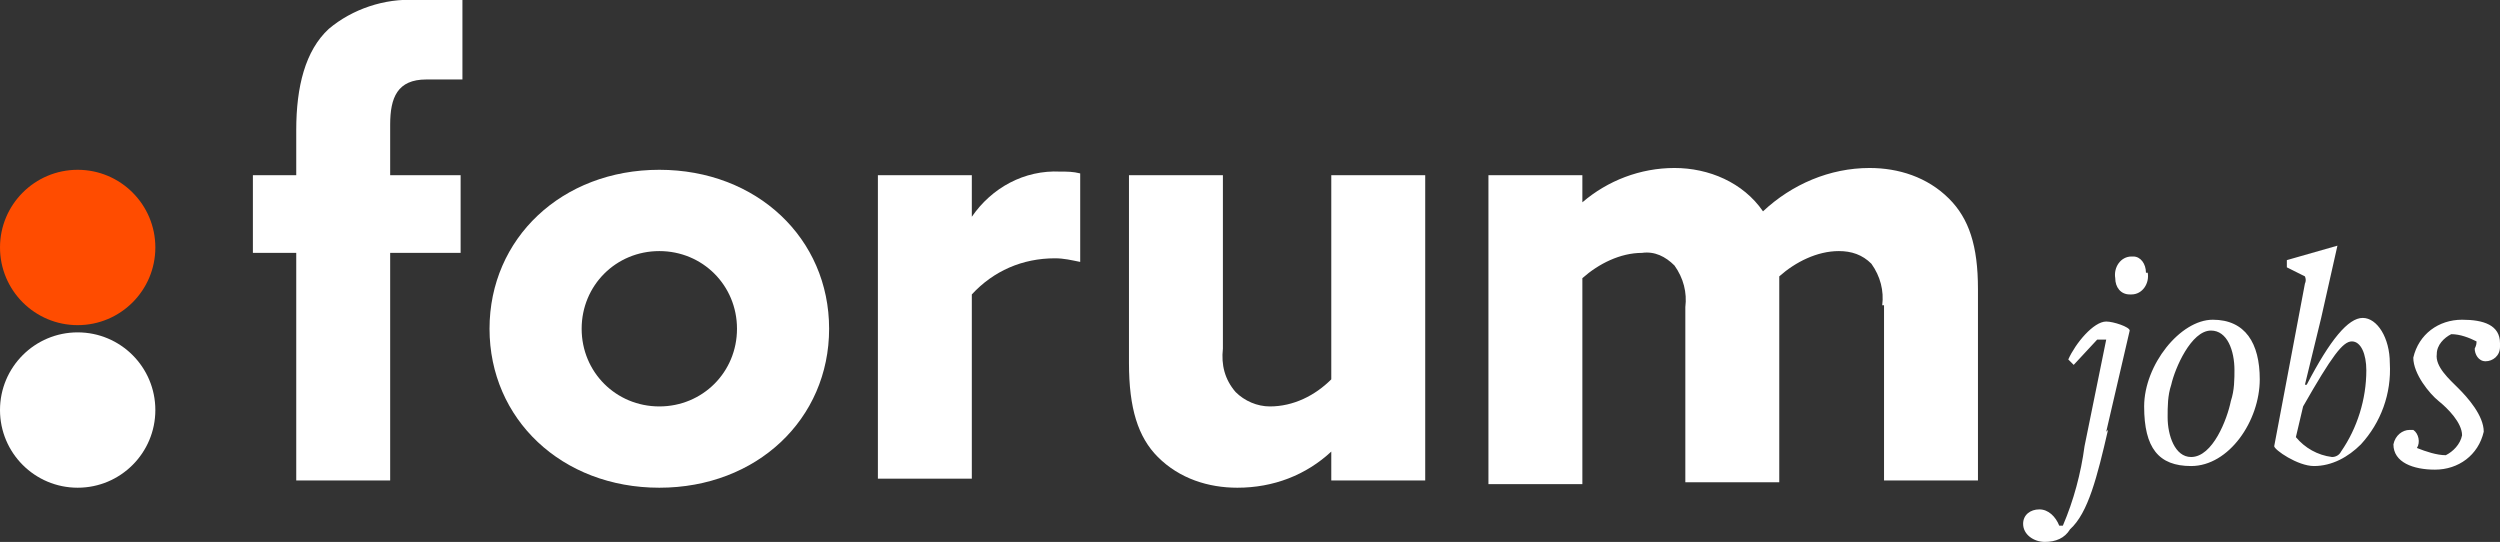 <?xml version="1.0" encoding="UTF-8"?>
<svg id="Layer_1" xmlns="http://www.w3.org/2000/svg" version="1.1" viewBox="0 0 138.4 30">
  <rect x="0" y="0" width="138.4" height="30" fill="#333333" stroke="none"/>
  <!-- Generator: Adobe Illustrator 29.6.0, SVG Export Plug-In . SVG Version: 2.1.1 Build 207)  -->
  <path d="M118.8,15.1c0-.5-.3-.9-.7-.9,0,0,0,0,0,0h-.1c-.6,0-1,.6-.9,1.2,0,.5.3.9.8.9h.1c.6,0,1-.6.9-1.2ZM116.6,23.9l1.3-5.6c0-.2-.9-.5-1.3-.5-.7,0-1.7,1.2-2.1,2.1l.3.3,1.3-1.4h.5c0,0-1.2,5.9-1.2,5.9-.2,1.5-.6,3-1.2,4.4h-.2c-.2-.5-.6-.9-1.1-.9-.5,0-.9.3-.9.8,0,0,0,0,0,0h0c0,.6.6,1,1.2,1h0c.6,0,1.1-.2,1.4-.7,1-.9,1.5-2.9,2.1-5.5ZM125.1,21c0-2-.8-3.3-2.6-3.3s-3.8,2.5-3.8,4.8.8,3.3,2.6,3.3c2.1,0,3.8-2.5,3.8-4.8ZM123.7,20.4c0,.6,0,1.2-.2,1.8-.2,1-1,3.1-2.2,3.1-.9,0-1.3-1.2-1.3-2.2,0-.6,0-1.2.2-1.8.2-.9,1.1-3,2.2-3,.9,0,1.3,1.1,1.3,2.2h0ZM132.3,20.1c0-1.4-.7-2.5-1.5-2.5s-1.8,1.2-3.1,3.7h-.1l.9-3.7.9-4-2.8.8v.4c0,0,1,.5,1,.5,0,0,.1.2,0,.4l-1.7,9c0,.2,1.3,1.1,2.2,1.1,1,0,1.9-.5,2.6-1.2,1.1-1.2,1.7-2.8,1.6-4.5h0ZM131,20.5c0,1.6-.5,3.2-1.4,4.5-.1.2-.3.3-.5.3-.8-.1-1.5-.5-2-1.1l.4-1.7c1.6-2.8,2.2-3.6,2.7-3.6s.8.7.8,1.6h0ZM138.4,19c0-1-.9-1.3-2.1-1.3-1.3,0-2.4.8-2.7,2.1,0,.9.9,2,1.4,2.4s1.3,1.2,1.3,1.9c-.1.5-.5.9-.9,1.1-.5,0-1.1-.2-1.6-.4.2-.3.1-.8-.2-1,0,0-.1,0-.2,0h0c-.4,0-.8.3-.9.8h0c0,1,1.1,1.4,2.3,1.4,1.3,0,2.4-.8,2.7-2.1,0-.9-.9-1.9-1.4-2.4s-1.3-1.2-1.2-1.9c0-.5.4-.9.8-1.1.5,0,1,.2,1.4.4,0,.1,0,.2-.1.4,0,.3.2.7.6.7h0c.4,0,.8-.3.8-.8,0,0,0,0,0,0Z" fill="#fff"/>
  <path d="M23.6,4.4c-1.6,0-2,1-2,2.5v2.8h3.9v4.3h-3.9v12.6h-5.2v-12.6h-2.4v-4.3h2.4v-2.5c0-2.4.5-4.4,1.8-5.6,1.3-1.1,3.1-1.7,4.8-1.6h2.6v4.4h-2Z" fill="#fff"/>
  <path d="M48.7,9.7h5.1v2.3h0c1.1-1.6,2.9-2.6,4.9-2.5.4,0,.7,0,1.1.1v4.9c-.5-.1-.9-.2-1.4-.2-1.8,0-3.4.7-4.6,2v10.2h-5.2V9.7Z" fill="#fff"/>
  <path d="M73.7,25c-1.4,1.3-3.2,2-5.2,2-1.6,0-3.2-.5-4.4-1.7-1.1-1.1-1.6-2.7-1.6-5.2v-10.4h5.2v9.6c-.1.9.1,1.7.7,2.4.5.5,1.2.8,1.9.8,1.3,0,2.5-.6,3.4-1.5v-11.3h5.2v16.9h-5.2v-1.6h0Z" fill="#fff"/>
  <path d="M104.2,16.9c.1-.8-.1-1.6-.6-2.3-.5-.5-1.1-.7-1.8-.7-1.2,0-2.4.6-3.3,1.4,0,.3,0,.5,0,.8v10.6h-5.2v-9.7c.1-.8-.1-1.6-.6-2.3-.5-.5-1.1-.8-1.8-.7-1.2,0-2.4.6-3.3,1.4v11.4h-5.2V9.7h5.2v1.5h0c1.4-1.2,3.2-1.9,5.1-1.9,1.9,0,3.8.8,4.9,2.4,1.6-1.5,3.7-2.4,5.9-2.4,1.6,0,3.2.5,4.4,1.7,1.1,1.1,1.6,2.6,1.6,5v10.6h-5.2v-9.7Z" fill="#fff"/>
  <path d="M36.5,9.4c-5.4,0-9.4,3.8-9.4,8.8s4,8.8,9.4,8.8,9.4-3.8,9.4-8.8-4-8.8-9.4-8.8ZM36.5,22.5c-2.4,0-4.3-1.9-4.3-4.3,0-2.4,1.9-4.3,4.3-4.3,2.4,0,4.3,1.9,4.3,4.3,0,0,0,0,0,0,0,2.4-1.9,4.3-4.3,4.3,0,0,0,0,0,0Z" fill="#fff"/>
  <circle cx="4.3" cy="13.7" r="4.3" fill="#ff4c00"/>
  <circle cx="4.3" cy="22.7" r="4.3" fill="#fff"/>
</svg>